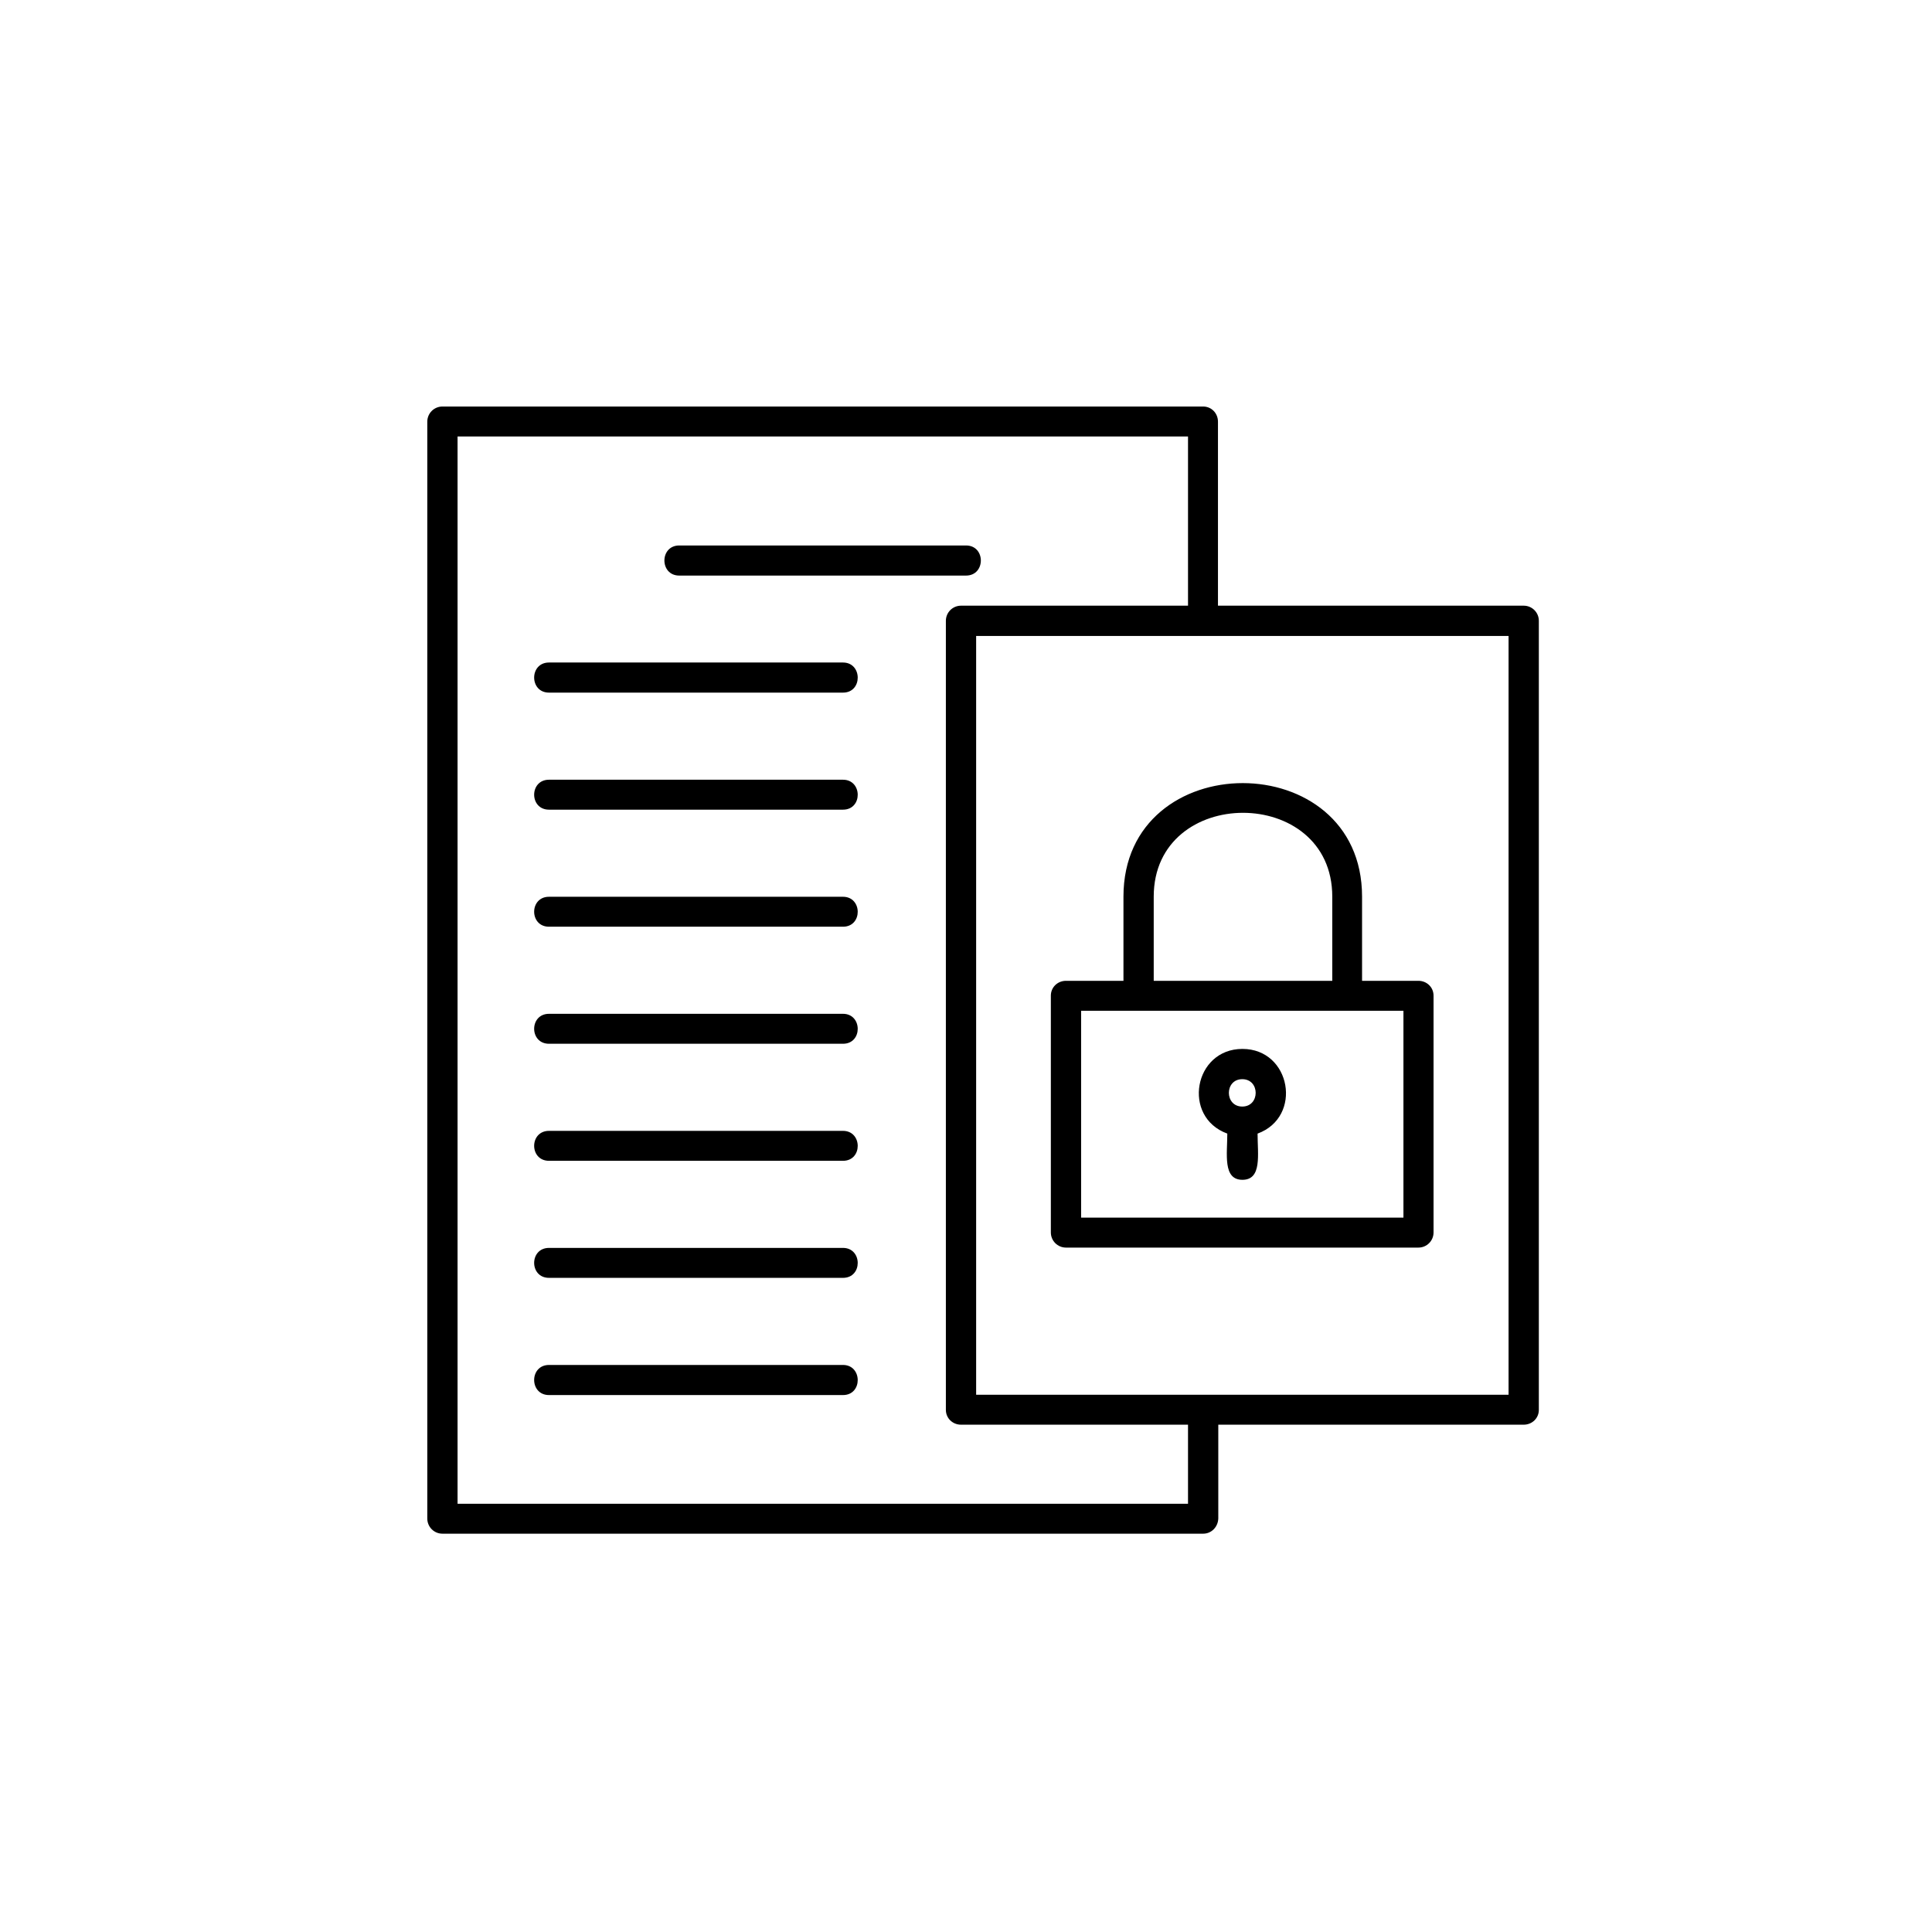 <?xml version="1.0" encoding="UTF-8"?>
<svg id="b" data-name="レイヤー 2" xmlns="http://www.w3.org/2000/svg" xmlns:xlink="http://www.w3.org/1999/xlink" viewBox="0 0 120 120">
  <defs>
    <style>
      .f {
        fill: none;
      }

      .g {
        clip-path: url(#d);
      }

      .h {
        fill-rule: evenodd;
      }
    </style>
    <clipPath id="d">
      <rect class="f" width="120" height="120"/>
    </clipPath>
  </defs>
  <g id="c" data-name="レイヤー 2">
    <g class="g">
      <g id="e" data-name="Layer_1">
        <path class="h" d="m77.17,73.28c-1.23,0-.94-1.6-.94-2.87-2.83-1.03-2.08-5.26.94-5.26s3.76,4.23.94,5.26c0,1.28.29,2.87-.94,2.87Zm-2.44,21.98H27.48c-.52,0-.94-.42-.94-.94V26.19c0-.52.42-.94.94-.94h47.25c.52,0,.92.42.92.94v11.43h18.99c.52,0,.94.42.94.94v49.01c0,.52-.42.92-.94.92h-18.97v5.83c-.02.52-.42.94-.94.94Zm-46.31-1.86h45.37v-4.91h-14.1c-.52,0-.94-.4-.94-.92v-49.01c0-.52.42-.94.94-.94h14.1v-10.51H28.42v66.29Zm32.21-6.77h33.07v-47.13h-33.07v47.13Zm27.48-9.14h-21.9c-.52,0-.94-.42-.94-.94v-14.71c0-.52.42-.92.94-.92h3.57v-5.23c0-9.4,14.82-9.4,14.82,0v5.23h3.5c.52,0,.94.4.94.92v14.71c0,.52-.42.94-.94.94Zm-20.96-1.86h20.02v-12.85h-20.02v12.85Zm4.51-14.71h11.09v-5.23c0-6.94-11.09-6.94-11.09,0v5.23Zm-11.66-25.17h-17.81c-1.23,0-1.23-1.87,0-1.87h17.81c1.23,0,1.23,1.87,0,1.87Zm-7.64,7.27h-18.26c-1.23,0-1.23-1.87,0-1.87h18.26c1.21,0,1.23,1.87,0,1.87Zm0,7.27h-18.26c-1.23,0-1.23-1.86,0-1.86h18.26c1.21,0,1.23,1.86,0,1.86Zm0,7.27h-18.26c-1.23,0-1.23-1.86,0-1.86h18.26c1.21,0,1.23,1.86,0,1.86Zm0,7.27h-18.26c-1.23,0-1.23-1.86,0-1.86h18.26c1.21,0,1.23,1.86,0,1.86Zm0,7.27h-18.26c-1.23,0-1.23-1.86,0-1.86h18.26c1.21,0,1.23,1.86,0,1.86Zm0,7.27h-18.26c-1.23,0-1.23-1.86,0-1.86h18.26c1.21,0,1.23,1.86,0,1.86Zm0,7.28h-18.26c-1.23,0-1.23-1.87,0-1.87h18.26c1.21,0,1.23,1.87,0,1.87Zm24.8-19.62c-1.11,0-1.11,1.7,0,1.7s1.11-1.7,0-1.7Z"/>
      </g>
    </g>
  </g>
</svg>